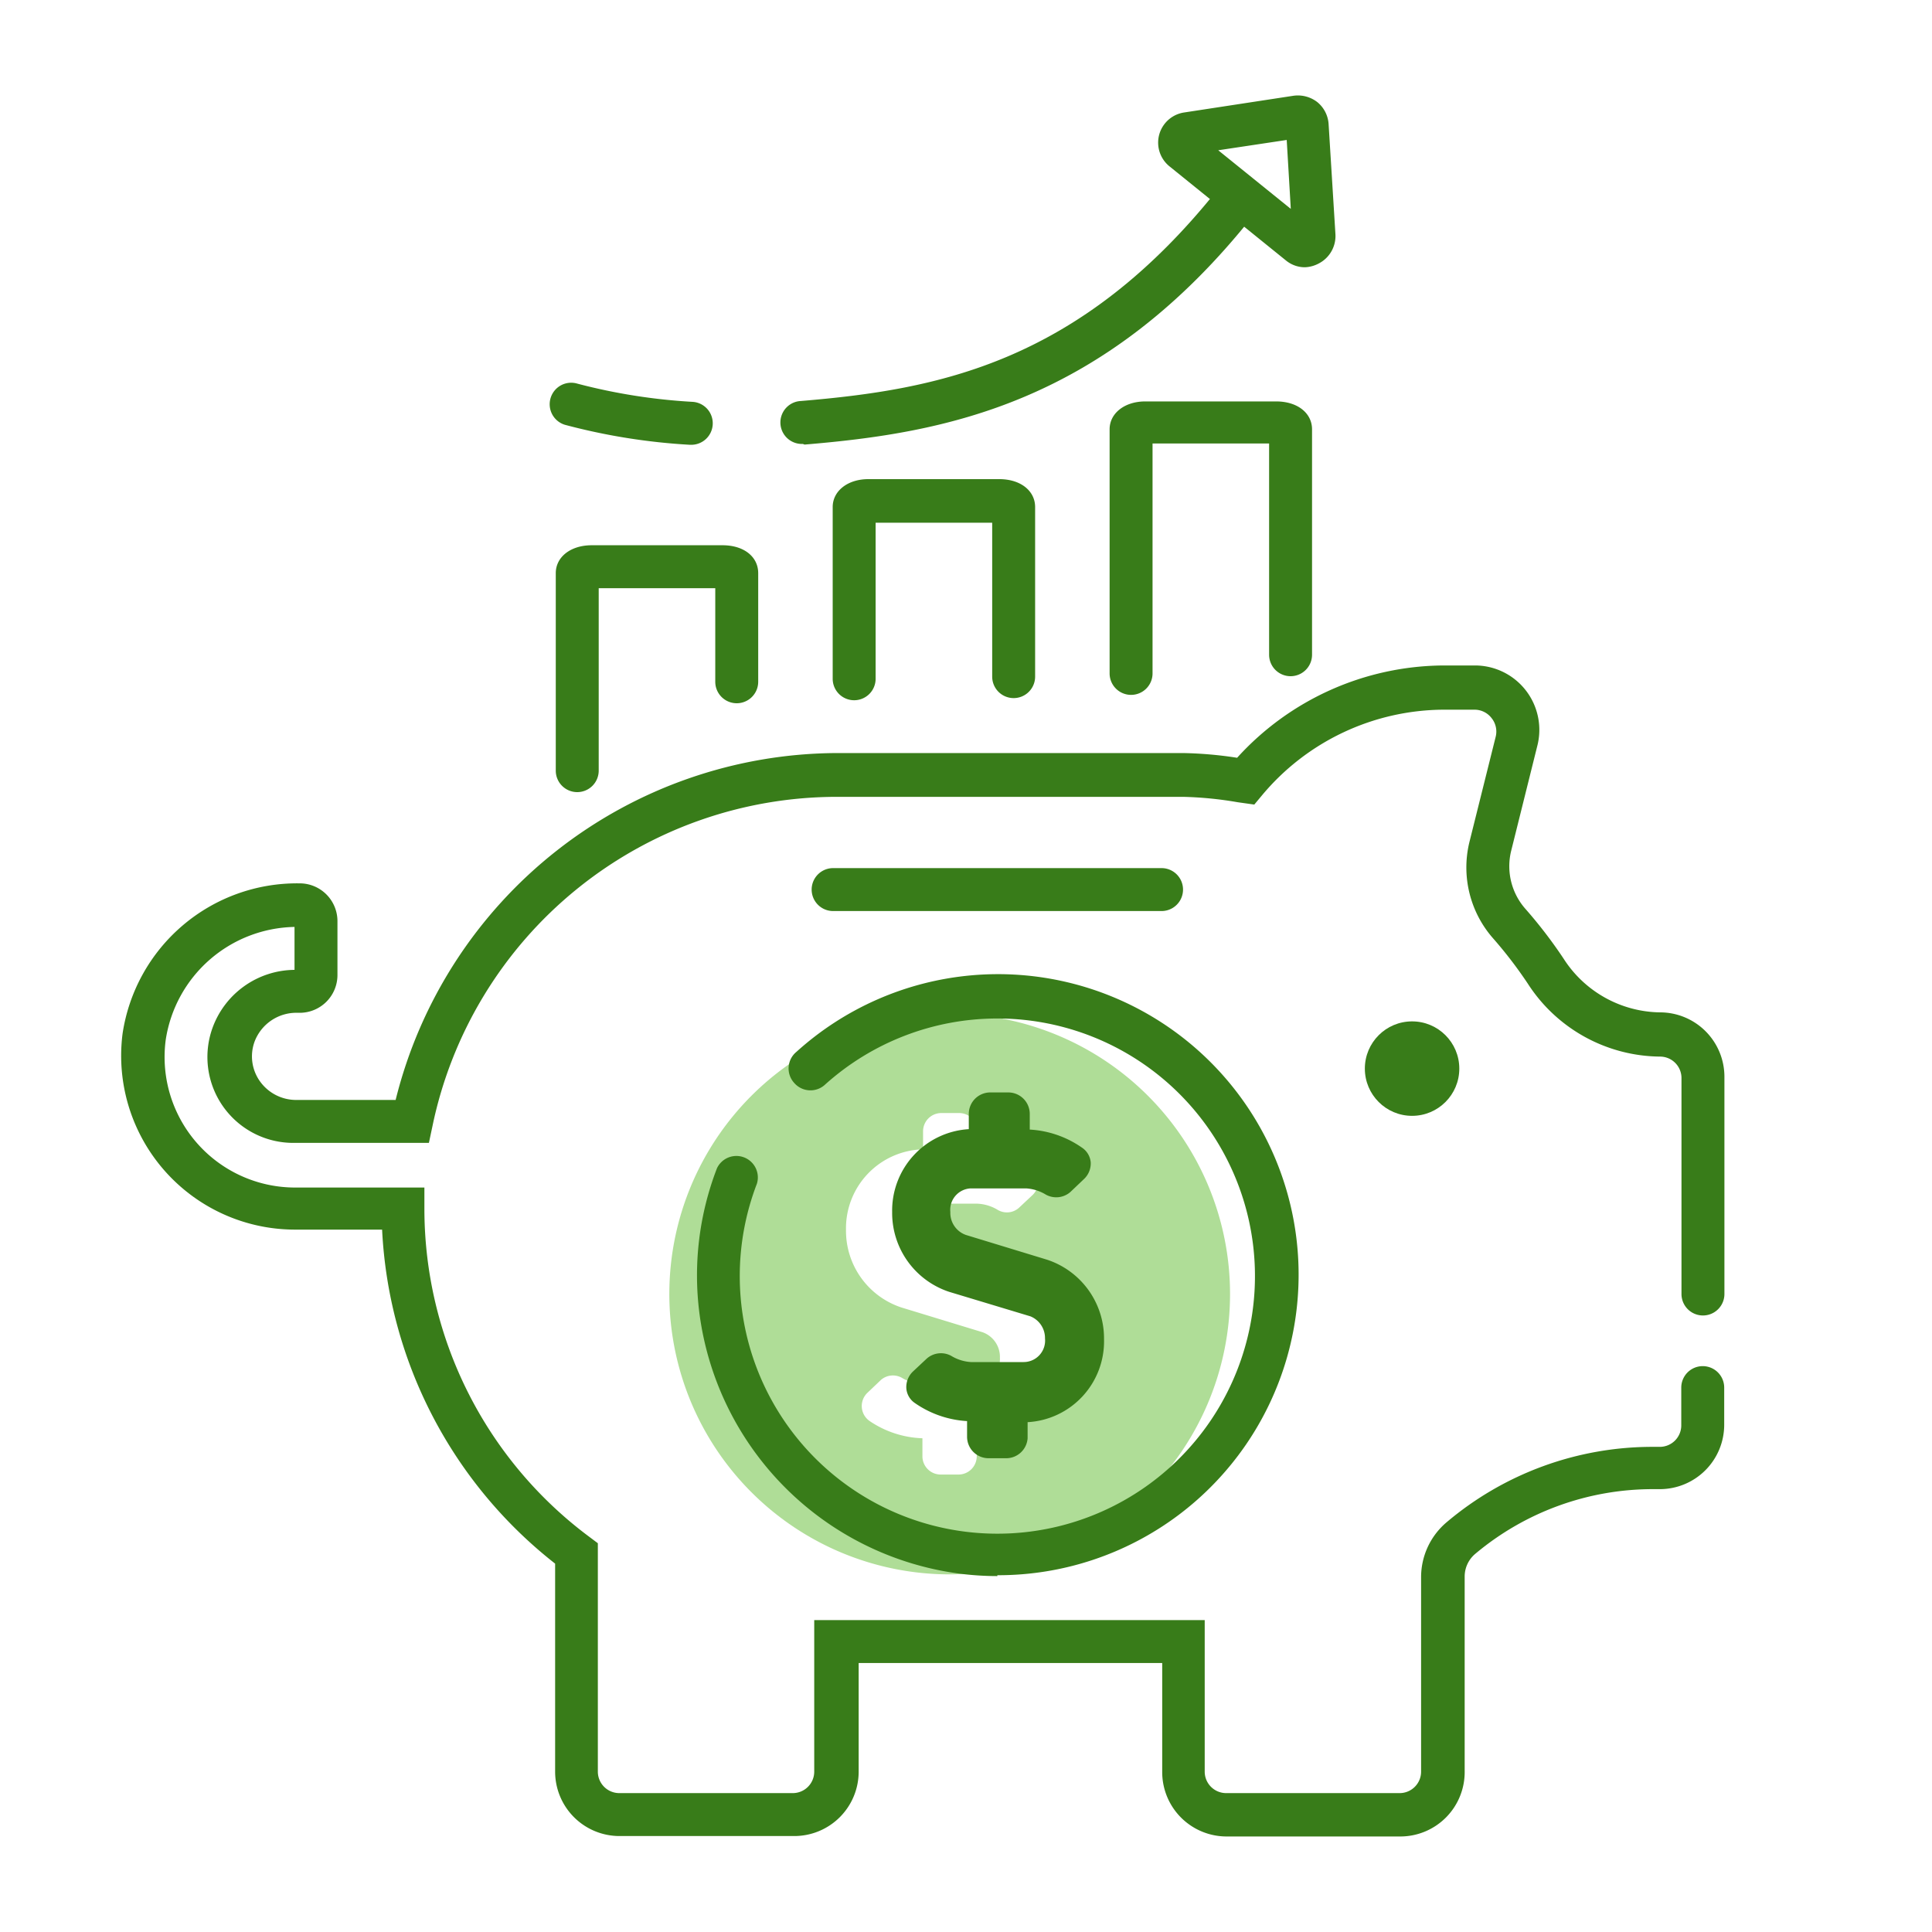 <svg id="Layer_1" data-name="Layer 1" xmlns="http://www.w3.org/2000/svg" viewBox="0 0 90 90"><defs><style>.cls-1{fill:#afdd97;}.cls-2{fill:#387c19;}</style></defs><path class="cls-1" d="M44.24,47.22A13.06,13.06,0,1,0,57.3,60.28,13.06,13.06,0,0,0,44.24,47.22ZM45.5,67v.84a.85.85,0,0,1-.84.85h-.84a.85.85,0,0,1-.85-.85V67a4.65,4.65,0,0,1-2.44-.79.85.85,0,0,1-.12-1.33l.63-.6a.85.85,0,0,1,1-.08,2,2,0,0,0,1.05.28H45.5a1.17,1.17,0,0,0,1.08-1.23,1.22,1.22,0,0,0-.81-1.19L42,60.91a3.76,3.76,0,0,1-2.59-3.61A3.68,3.68,0,0,1,43,53.54V52.7a.85.85,0,0,1,.85-.85h.84a.85.85,0,0,1,.84.85v.85a4.71,4.71,0,0,1,2.44.79.85.85,0,0,1,.13,1.33l-.64.6a.84.84,0,0,1-1,.08,2,2,0,0,0-1-.28H43A1.16,1.16,0,0,0,41.9,57.3a1.21,1.21,0,0,0,.8,1.19l3.79,1.16a3.75,3.75,0,0,1,2.59,3.61A3.68,3.68,0,0,1,45.5,67Z"/><path class="cls-2" d="M65.22,85.55H57.14a3,3,0,0,1-3-3V77.47H40v5.06a3,3,0,0,1-3,3H28.86a3,3,0,0,1-3-3V72.84a21.07,21.07,0,0,1-8.06-15.56H13.71a8.1,8.1,0,0,1-8-9.13,8.22,8.22,0,0,1,8.24-7h0a1.76,1.76,0,0,1,1.77,1.76v2.52A1.76,1.76,0,0,1,14,47.18h-.14a2.08,2.08,0,0,0-2,1.34,2,2,0,0,0,.27,1.88,2.07,2.07,0,0,0,1.64.84h4.66A21.27,21.27,0,0,1,39,35.08H55.12a18.45,18.45,0,0,1,2.51.22A13.08,13.08,0,0,1,67.24,31h1.44a3,3,0,0,1,2.93,3.76l-1.22,4.9a3,3,0,0,0,.68,2.69,21.76,21.76,0,0,1,1.77,2.31,5.42,5.42,0,0,0,4.49,2.5,3,3,0,0,1,3,3V60.28a1,1,0,0,1-2,0V50.22a1,1,0,0,0-1-1,7.4,7.4,0,0,1-6.16-3.4,20,20,0,0,0-1.6-2.09,5,5,0,0,1-1.12-4.5l1.22-4.89a1,1,0,0,0-.18-.88,1,1,0,0,0-.81-.4H67.24a11.08,11.08,0,0,0-8.46,4l-.35.42-.78-.11a17.06,17.06,0,0,0-2.53-.25H39A19.25,19.25,0,0,0,20.15,52.44l-.17.8H13.71a4,4,0,0,1-3.82-5.33,4.1,4.1,0,0,1,3.83-2.73v-2a6.19,6.19,0,0,0-6,5.26,6.08,6.08,0,0,0,6,6.88h6.05v1a19.05,19.05,0,0,0,7.68,15.27l.4.3V82.53a1,1,0,0,0,1,1h8.08a1,1,0,0,0,1-1V75.47H56.12v7.06a1,1,0,0,0,1,1h8.08a1,1,0,0,0,1-1V73.47a3.35,3.35,0,0,1,1.18-2.55A14.84,14.84,0,0,1,77,67.4h.32a1,1,0,0,0,1-1V64.64a1,1,0,0,1,2,0v1.73a3,3,0,0,1-3,3H77a12.86,12.86,0,0,0-8.26,3,1.38,1.38,0,0,0-.51,1.06v9.06A3,3,0,0,1,65.22,85.55Z"/><path class="cls-2" d="M54.11,42.44H38.81a1,1,0,0,1,0-2h15.3a1,1,0,0,1,0,2Z"/><circle class="cls-2" cx="65.78" cy="49.78" r="2.2"/><path class="cls-2" d="M46.46,73.42a13.76,13.76,0,0,1-1.81-.12A14.07,14.07,0,0,1,32.59,61.24a13.85,13.85,0,0,1,.81-6.82,1,1,0,0,1,1.86.72,12,12,0,1,0,3.18-4.62A1,1,0,0,1,37,50.45,1,1,0,0,1,37.1,49a14,14,0,1,1,9.36,24.38Z"/><path class="cls-2" d="M47.73,66.13V67a.85.85,0,0,1-.84.84h-.84a.84.84,0,0,1-.83-.84v-.85a4.66,4.66,0,0,1-2.49-.83A.81.81,0,0,1,42.66,64l.63-.59a.86.86,0,0,1,1-.11,2,2,0,0,0,1,.31h2.45a1.16,1.16,0,0,0,1.08-1.23A1.23,1.23,0,0,0,48,61.2l-3.78-1.14a3.74,3.74,0,0,1-2.58-3.6,3.68,3.68,0,0,1,3.58-3.74v-.83a.84.84,0,0,1,.83-.84h.84a.85.85,0,0,1,.84.84v.85a4.62,4.62,0,0,1,2.48.82.81.81,0,0,1,.07,1.29l-.63.59a.84.84,0,0,1-1,.1,2.16,2.16,0,0,0-1-.3H45.22a1.16,1.16,0,0,0-1.07,1.22,1.22,1.22,0,0,0,.79,1.19l3.77,1.15a3.74,3.74,0,0,1,2.58,3.59A3.65,3.65,0,0,1,47.73,66.13Z"/><path class="cls-2" d="M46.89,67.93h-.84a1,1,0,0,1-1-1v-.73a4.73,4.73,0,0,1-2.43-.84.91.91,0,0,1-.4-.69,1,1,0,0,1,.32-.79l.63-.59a1,1,0,0,1,1.14-.13,2,2,0,0,0,.92.29h2.45a1,1,0,0,0,1-1.1A1.09,1.09,0,0,0,48,61.32l-3.78-1.14a3.87,3.87,0,0,1-2.66-3.72,3.8,3.8,0,0,1,3.57-3.86v-.71a1,1,0,0,1,1-1h.84a1,1,0,0,1,1,1v.73a4.7,4.7,0,0,1,2.43.84.92.92,0,0,1,.41.69,1,1,0,0,1-.33.79l-.62.59a1,1,0,0,1-1.14.12,2,2,0,0,0-.92-.29H45.22a1,1,0,0,0-.95,1.1A1.09,1.09,0,0,0,45,57.53l3.77,1.15a3.86,3.86,0,0,1,2.66,3.71,3.77,3.77,0,0,1-3.56,3.86V67A1,1,0,0,1,46.89,67.93Zm-3-4.6a.67.67,0,0,0-.47.18l-.63.59a.73.73,0,0,0-.24.59.66.66,0,0,0,.29.5,4.58,4.58,0,0,0,2.42.81h.12v1a.71.71,0,0,0,.71.71h.84A.71.71,0,0,0,47.6,67V66h.13a3.53,3.53,0,0,0,3.43-3.62,3.6,3.6,0,0,0-2.48-3.47l-3.77-1.15A1.35,1.35,0,0,1,44,56.46a1.29,1.29,0,0,1,1.2-1.35h2.46a2.27,2.27,0,0,1,1,.32.72.72,0,0,0,.85-.08l.62-.6a.75.75,0,0,0,.25-.58.69.69,0,0,0-.3-.51,4.54,4.54,0,0,0-2.42-.8H47.6v-1a.71.71,0,0,0-.71-.72h-.84a.71.71,0,0,0-.71.72v1h-.12a3.55,3.55,0,0,0-3.45,3.61,3.62,3.62,0,0,0,2.49,3.48L48,61.08a1.35,1.35,0,0,1,.88,1.31,1.28,1.28,0,0,1-1.2,1.35H45.27a2.16,2.16,0,0,1-1-.32A.92.92,0,0,0,43.85,63.33Z"/><path class="cls-2" d="M26.89,36.9a1,1,0,0,1-1-1V26.7c0-.76.7-1.3,1.67-1.3h6.1c1,0,1.66.54,1.66,1.3v5.06a1,1,0,1,1-2,0V27.4H27.89v8.5A1,1,0,0,1,26.89,36.9Z"/><path class="cls-2" d="M39.79,32.62a1,1,0,0,1-1-1v-8c0-.75.7-1.3,1.66-1.3h6.1c1,0,1.67.55,1.67,1.3v7.9a1,1,0,0,1-2,0V24.35H40.79v7.28A1,1,0,0,1,39.79,32.62Z"/><path class="cls-2" d="M52.69,32.37a1,1,0,0,1-1-1V20c0-.75.7-1.3,1.66-1.3h6.1c1,0,1.67.55,1.67,1.3v10.5a1,1,0,0,1-2,0V20.66H53.69V31.37A1,1,0,0,1,52.69,32.37Z"/><path class="cls-2" d="M37.4,20.68a1,1,0,0,1-.09-2c6.32-.53,13-1.73,19.53-10A1,1,0,0,1,58.41,10c-7,8.86-14.47,10.17-20.93,10.71Z"/><path class="cls-2" d="M32.21,20.72h-.07a28.9,28.9,0,0,1-5.82-.93,1,1,0,0,1-.67-1.25,1,1,0,0,1,1.24-.67,27,27,0,0,0,5.38.85,1,1,0,0,1,.93,1.07A1,1,0,0,1,32.21,20.72Z"/><path class="cls-2" d="M60.79,12.45a1.39,1.39,0,0,1-.89-.32L54.48,7.75a1.42,1.42,0,0,1,.68-2.51l5.1-.78a1.48,1.48,0,0,1,1.11.3,1.44,1.44,0,0,1,.52,1l.32,5.16a1.44,1.44,0,0,1-.77,1.35A1.49,1.49,0,0,1,60.79,12.45ZM56.75,7l3.38,2.73-.19-3.21Zm3.81-.58ZM59.9,5.9h0Z"/></svg>